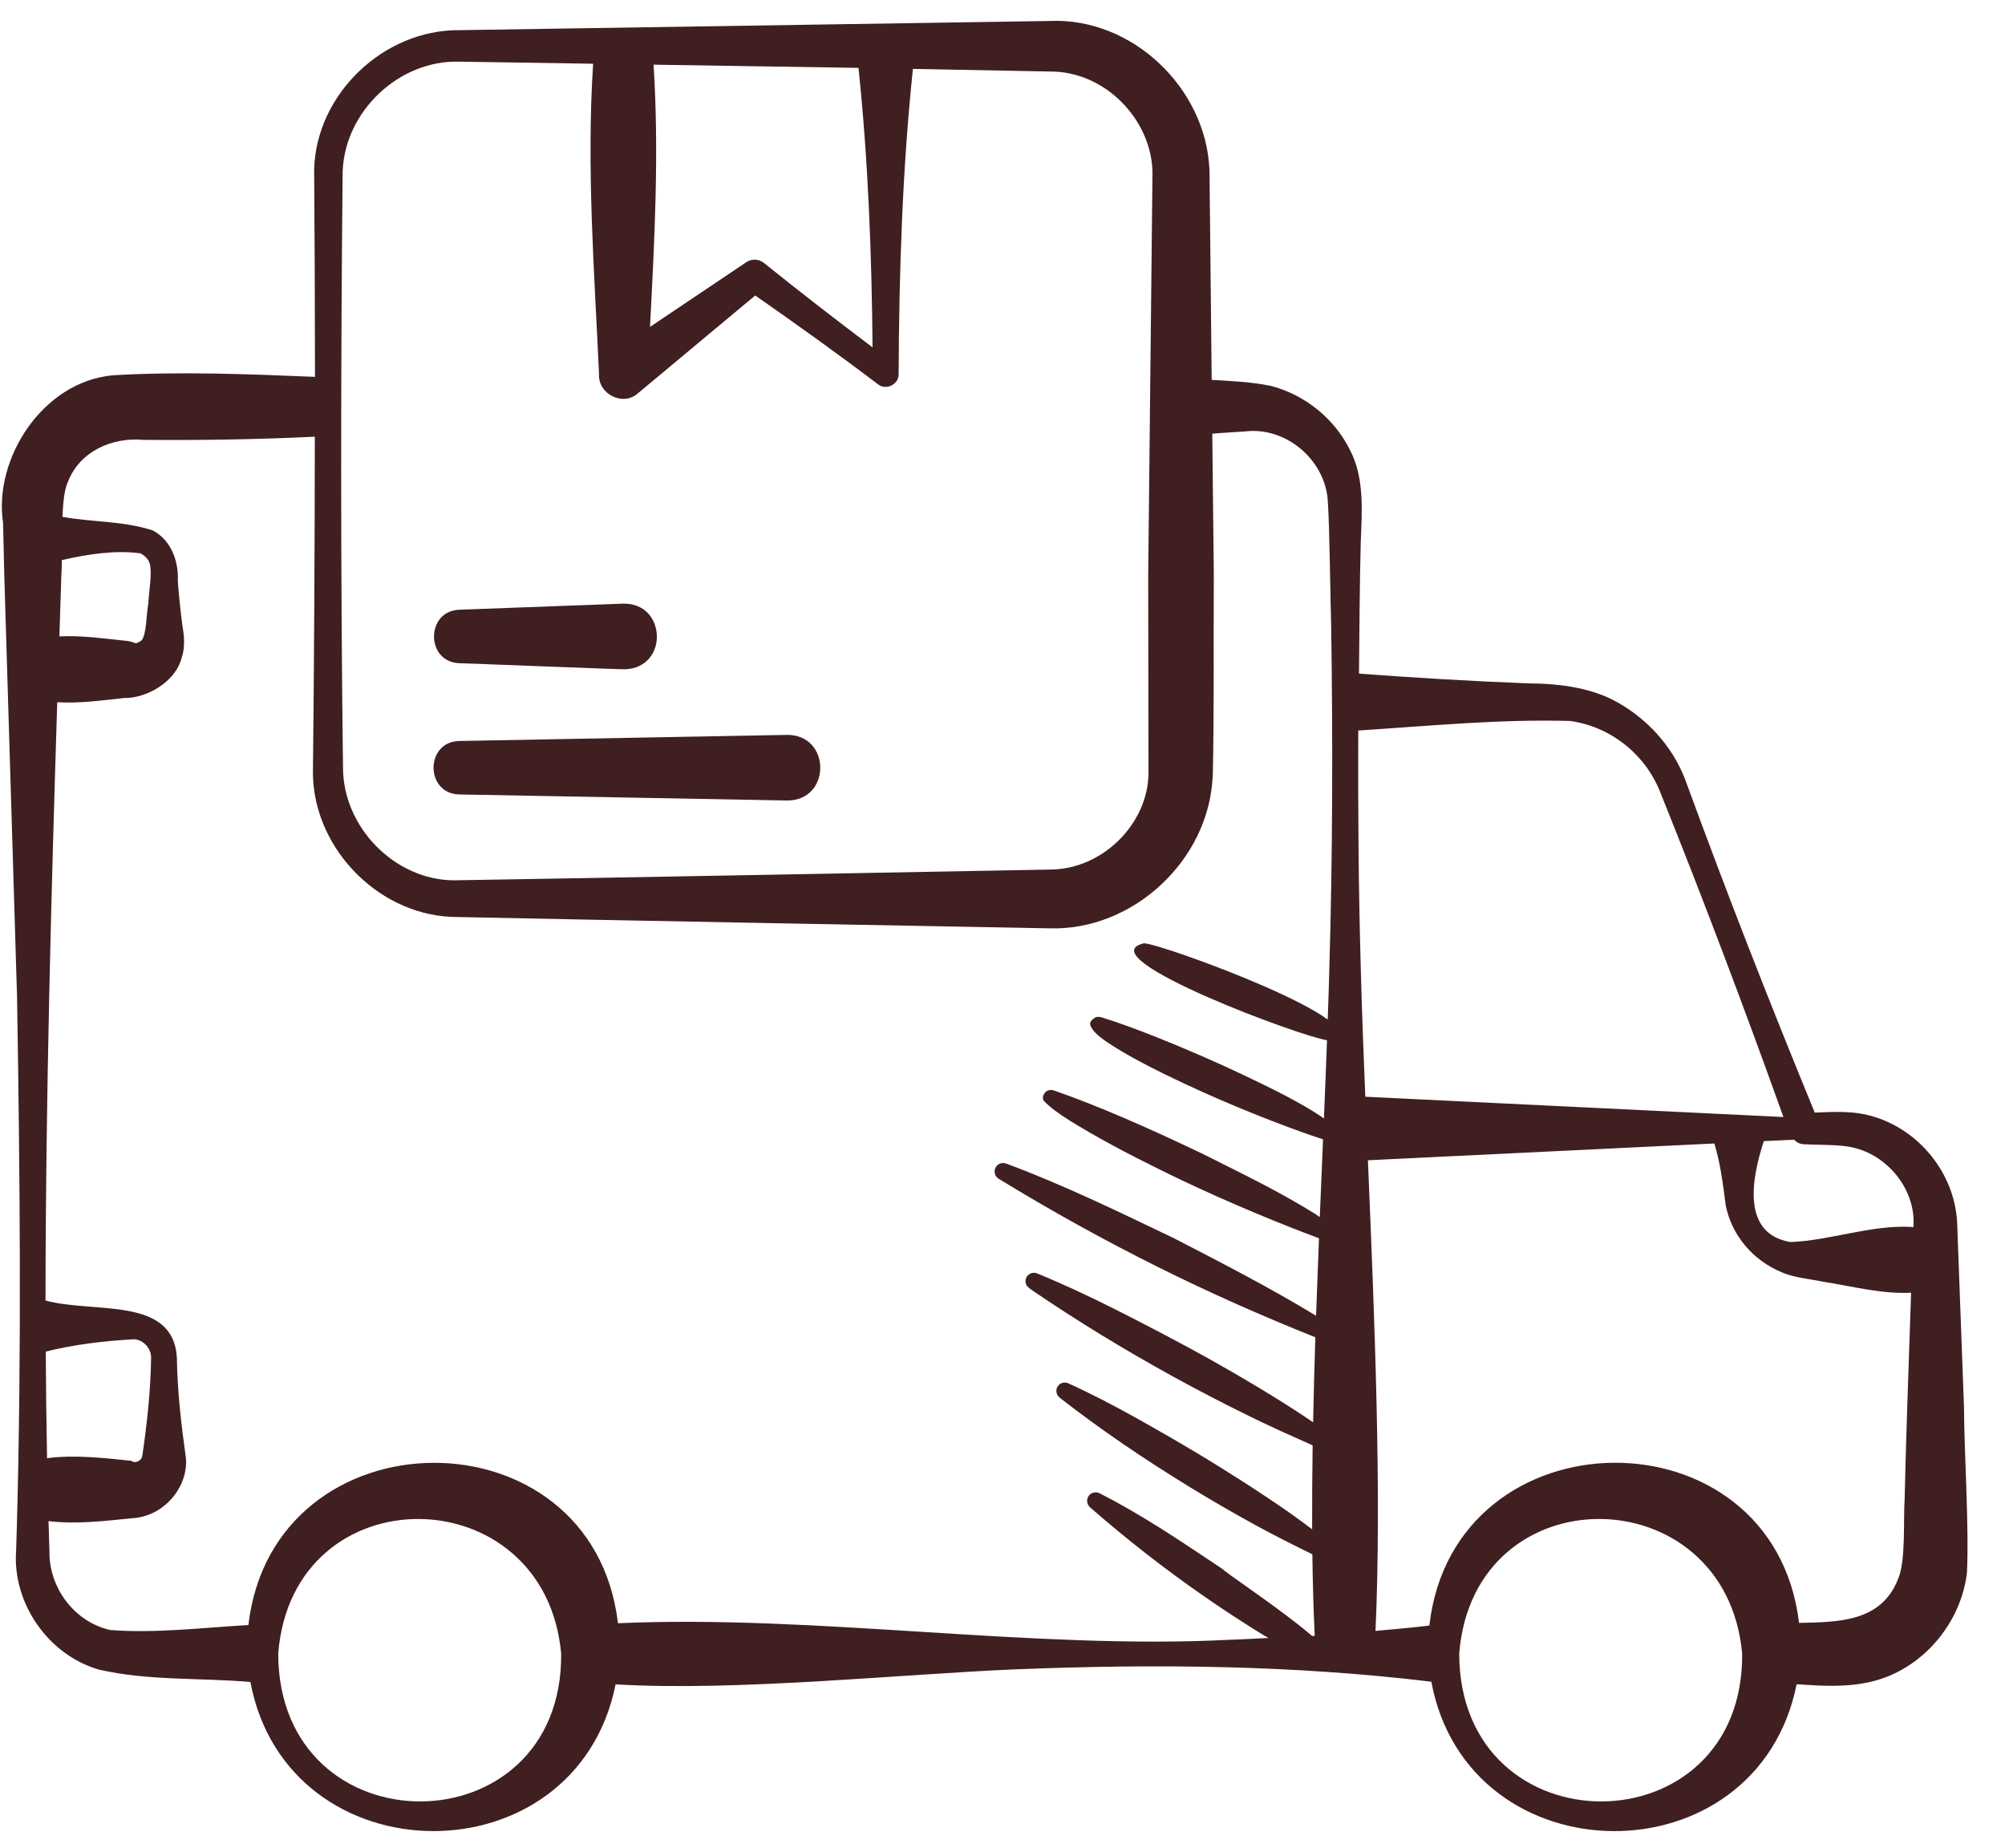 <svg width="51" height="47" viewBox="0 0 51 47" fill="none" xmlns="http://www.w3.org/2000/svg">
<path d="M2.865 9.546C1.076 9.712 -0.169 11.677 0.078 13.297L0.109 14.638L0.434 25.366C0.506 29.836 0.551 34.306 0.43 38.776L0.41 39.446C0.314 40.773 1.227 42.096 2.52 42.465C3.767 42.753 5.09 42.668 6.369 42.779C7.315 47.797 14.648 47.854 15.659 42.84C18.757 43.021 22.886 42.581 25.868 42.456C29.388 42.317 32.902 42.349 36.408 42.772C37.346 47.798 44.691 47.858 45.7 42.837C46.338 42.879 46.977 42.922 47.61 42.768C48.889 42.465 49.881 41.294 50.032 40C50.089 38.858 49.962 36.941 49.957 35.797L49.783 31.099C49.713 29.662 48.538 28.424 47.12 28.296C46.744 28.266 46.458 28.286 46.161 28.298C45.02 25.523 43.927 22.729 42.896 19.911C42.615 19.111 42.031 18.409 41.297 17.955C40.579 17.491 39.694 17.386 38.854 17.38C37.426 17.325 35.996 17.239 34.568 17.133C34.579 16.012 34.584 14.887 34.613 13.775C34.642 13.009 34.715 12.144 34.327 11.422C33.939 10.651 33.203 10.044 32.331 9.816C31.837 9.713 31.328 9.691 30.821 9.662C30.794 7.099 30.767 4.505 30.767 4.505C30.788 2.42 28.989 0.565 26.913 0.53C23.65 0.58 15.058 0.714 11.684 0.767C9.762 0.752 8.041 2.388 7.991 4.31C8.004 6.02 8.011 7.794 8.012 9.585C6.301 9.514 4.574 9.445 2.866 9.545L2.865 9.546ZM1.573 14.245C2.245 14.091 2.941 13.988 3.571 14.073C3.673 14.125 3.769 14.212 3.806 14.325C3.879 14.586 3.781 15.077 3.773 15.354C3.727 15.548 3.73 16.17 3.594 16.293C3.392 16.428 3.48 16.314 3.159 16.293C2.61 16.235 2.06 16.159 1.511 16.185C1.528 15.662 1.544 15.146 1.56 14.639C1.569 14.533 1.571 14.395 1.573 14.245ZM1.164 34.376C1.898 34.192 2.643 34.107 3.356 34.066C3.607 34.034 3.854 34.28 3.843 34.538C3.833 35.364 3.738 36.24 3.615 37.055C3.554 37.203 3.389 37.207 3.343 37.154C2.663 37.085 1.921 36.994 1.197 37.087C1.18 36.204 1.169 35.3 1.164 34.377V34.376ZM7.077 42.056C7.442 37.45 13.863 37.536 14.274 42.056C14.32 47.057 7.084 47.085 7.077 42.056ZM37.117 42.056C37.483 37.45 43.904 37.535 44.314 42.056C44.36 47.057 37.124 47.085 37.117 42.056ZM48.283 40.153C47.858 41.252 46.775 41.255 45.761 41.276C45.107 35.798 36.978 35.871 36.358 41.344C35.902 41.4 35.445 41.439 34.988 41.48C35.147 37.977 34.964 33.544 34.795 29.51L43.607 29.083C43.76 29.589 43.82 30.071 43.897 30.659C44.05 31.42 44.584 32.052 45.315 32.356C45.614 32.493 46.049 32.531 46.374 32.599C47.113 32.715 47.864 32.916 48.611 32.879C48.548 34.694 48.468 37.072 48.447 38.135C48.41 38.654 48.481 39.697 48.283 40.152V40.153ZM47.007 29.162C47.949 29.305 48.711 30.199 48.674 31.139L48.672 31.209C47.625 31.135 46.583 31.55 45.541 31.59C44.296 31.378 44.551 29.984 44.865 29.023L45.631 28.986C45.703 29.054 45.79 29.104 45.896 29.103C46.269 29.122 46.718 29.112 47.007 29.162ZM39.937 18.337C40.964 18.476 41.861 19.188 42.238 20.167C43.335 22.894 44.373 25.643 45.364 28.41L34.728 27.894C34.681 26.752 34.64 25.659 34.614 24.652C34.556 22.642 34.541 20.611 34.549 18.58C36.343 18.464 38.144 18.287 39.937 18.337ZM30.849 19.744C30.886 17.971 30.864 16.344 30.875 14.637C30.875 14.637 30.857 12.994 30.836 11.031C30.934 11.024 31.031 11.013 31.129 11.008L31.673 10.973C32.693 10.848 33.692 11.674 33.773 12.716C33.822 13.398 33.838 15.234 33.861 15.951C33.903 18.852 33.898 21.752 33.813 24.653C33.803 25.063 33.788 25.494 33.773 25.931H33.772C33.433 25.681 32.836 25.382 32.179 25.094C30.865 24.519 29.31 23.988 29.095 23.992C28.72 24.081 28.8 24.28 29.139 24.53C29.478 24.779 30.074 25.078 30.731 25.366C31.973 25.91 33.416 26.407 33.754 26.457C33.731 27.101 33.704 27.768 33.676 28.45C33.654 28.434 33.639 28.419 33.616 28.403C33.094 28.054 32.385 27.698 31.638 27.346C31.471 27.267 31.302 27.187 31.132 27.11C29.975 26.587 28.782 26.107 28.02 25.875C27.946 25.852 27.881 25.863 27.841 25.889C27.76 25.944 27.722 26.003 27.729 26.048C27.747 26.175 27.91 26.339 28.174 26.515C28.681 26.853 29.371 27.207 30.102 27.549C30.263 27.625 30.425 27.7 30.588 27.773C31.771 28.305 32.994 28.765 33.653 28.978C33.627 29.627 33.598 30.287 33.571 30.955C33.533 30.929 33.5 30.904 33.459 30.878C32.75 30.433 31.933 30.015 31.096 29.599C30.898 29.5 30.699 29.398 30.497 29.302C29.221 28.693 27.922 28.119 26.805 27.734C26.721 27.706 26.636 27.729 26.587 27.784C26.517 27.863 26.509 27.958 26.564 28.013C26.711 28.163 26.935 28.329 27.209 28.5C27.887 28.922 28.667 29.335 29.472 29.732C29.66 29.825 29.849 29.918 30.039 30.008C31.278 30.597 32.545 31.119 33.55 31.494C33.524 32.148 33.499 32.806 33.476 33.464C32.3 32.749 31.081 32.123 29.862 31.493C28.458 30.822 27.059 30.137 25.59 29.593C25.497 29.559 25.389 29.593 25.333 29.679C25.269 29.78 25.298 29.914 25.399 29.978C26.731 30.793 28.095 31.549 29.489 32.242C30.785 32.887 32.11 33.474 33.458 34.012C33.435 34.738 33.415 35.46 33.401 36.174C33.175 36.019 32.932 35.86 32.681 35.702C31.833 35.167 30.908 34.638 30.27 34.294C29.63 33.95 28.987 33.613 28.338 33.287C27.699 32.966 27.049 32.662 26.383 32.388C26.293 32.351 26.185 32.378 26.125 32.461C26.06 32.551 26.076 32.675 26.158 32.744C26.178 32.762 26.2 32.778 26.222 32.794C27.398 33.599 28.615 34.338 29.861 35.023C30.497 35.372 31.14 35.706 31.792 36.025C32.318 36.283 32.853 36.523 33.389 36.761C33.378 37.489 33.374 38.202 33.376 38.896C33.213 38.771 33.036 38.642 32.85 38.509C32.026 37.929 31.063 37.33 30.676 37.095C30.106 36.75 29.529 36.416 28.946 36.09C28.369 35.767 27.781 35.459 27.174 35.183C27.087 35.143 26.98 35.165 26.917 35.243C26.852 35.324 26.856 35.435 26.918 35.51C26.933 35.529 26.951 35.546 26.972 35.562C28.015 36.375 29.11 37.113 30.233 37.803C30.801 38.151 31.378 38.485 31.963 38.805C32.429 39.059 32.905 39.297 33.382 39.532C33.391 40.253 33.41 40.946 33.442 41.605C33.42 41.607 33.398 41.607 33.376 41.609C33.264 41.513 33.146 41.417 33.02 41.317C32.221 40.691 31.217 40.026 31.084 39.897C30.577 39.56 30.072 39.219 29.557 38.893C29.042 38.568 28.516 38.257 27.968 37.979C27.884 37.936 27.778 37.952 27.71 38.025C27.629 38.114 27.634 38.251 27.723 38.333C28.644 39.139 29.606 39.89 30.607 40.586C31.107 40.934 31.617 41.266 32.136 41.586C32.179 41.612 32.223 41.634 32.265 41.66C31.94 41.673 31.615 41.697 31.29 41.705C26.299 41.965 20.75 41.061 15.719 41.285C15.072 35.805 6.951 35.87 6.318 41.331C5.149 41.398 3.96 41.546 2.801 41.457C1.894 41.251 1.242 40.385 1.257 39.448L1.237 38.777L1.234 38.688C1.944 38.772 2.638 38.685 3.391 38.612C4.204 38.552 4.798 37.786 4.728 37.074C4.607 36.209 4.512 35.396 4.499 34.526C4.402 32.961 2.399 33.413 1.158 33.078C1.158 28.095 1.304 22.713 1.456 17.86C2.023 17.894 2.59 17.814 3.157 17.753C3.691 17.767 4.461 17.37 4.623 16.722C4.71 16.472 4.687 16.174 4.643 15.935C4.602 15.646 4.541 15.064 4.523 14.773C4.547 14.267 4.348 13.729 3.877 13.487C3.102 13.243 2.355 13.284 1.588 13.146C1.605 12.772 1.64 12.433 1.73 12.251C2.033 11.468 2.867 11.114 3.649 11.188C5.099 11.2 6.558 11.177 8.008 11.107C8.006 13.961 7.99 16.826 7.961 19.527C7.897 21.464 9.534 23.231 11.48 23.32C14.74 23.39 23.329 23.549 26.701 23.611C28.824 23.674 30.754 21.875 30.846 19.745L30.849 19.744ZM22.195 8.835C21.265 8.133 20.341 7.421 19.434 6.689C19.308 6.587 19.125 6.573 18.983 6.669C18.961 6.683 17.557 7.627 16.534 8.314C16.65 6.091 16.767 3.868 16.624 1.645L21.814 1.726H21.837C22.085 4.096 22.173 6.466 22.195 8.836L22.195 8.835ZM8.717 4.349C8.776 2.823 10.159 1.523 11.682 1.568L15.087 1.621C14.916 4.251 15.117 6.883 15.237 9.512C15.205 10.016 15.838 10.347 16.225 10.005L19.21 7.515C20.264 8.251 21.31 8.997 22.333 9.774C22.538 9.939 22.867 9.777 22.858 9.512C22.87 6.926 22.951 4.339 23.221 1.752C24.681 1.78 26.844 1.822 26.844 1.822C28.228 1.892 29.363 3.166 29.314 4.505L29.206 14.636L29.214 19.658C29.206 20.953 28.037 22.12 26.701 22.116C23.39 22.178 14.73 22.34 11.53 22.39C10.028 22.371 8.727 21.034 8.725 19.526C8.662 14.644 8.666 9.258 8.716 4.349H8.717Z" fill="#401F20"/>
<path d="M11.682 20.206L20.027 20.36C21.146 20.359 21.141 18.691 20.027 18.691L11.682 18.846C10.809 18.864 10.811 20.187 11.682 20.206Z" fill="#401F20"/>
<path d="M11.682 16.868C11.752 16.865 15.849 17.032 15.916 17.022C17.014 16.963 16.951 15.331 15.854 15.353L11.682 15.508C10.827 15.54 10.824 16.835 11.682 16.868Z" fill="#401F20"/>
</svg>
